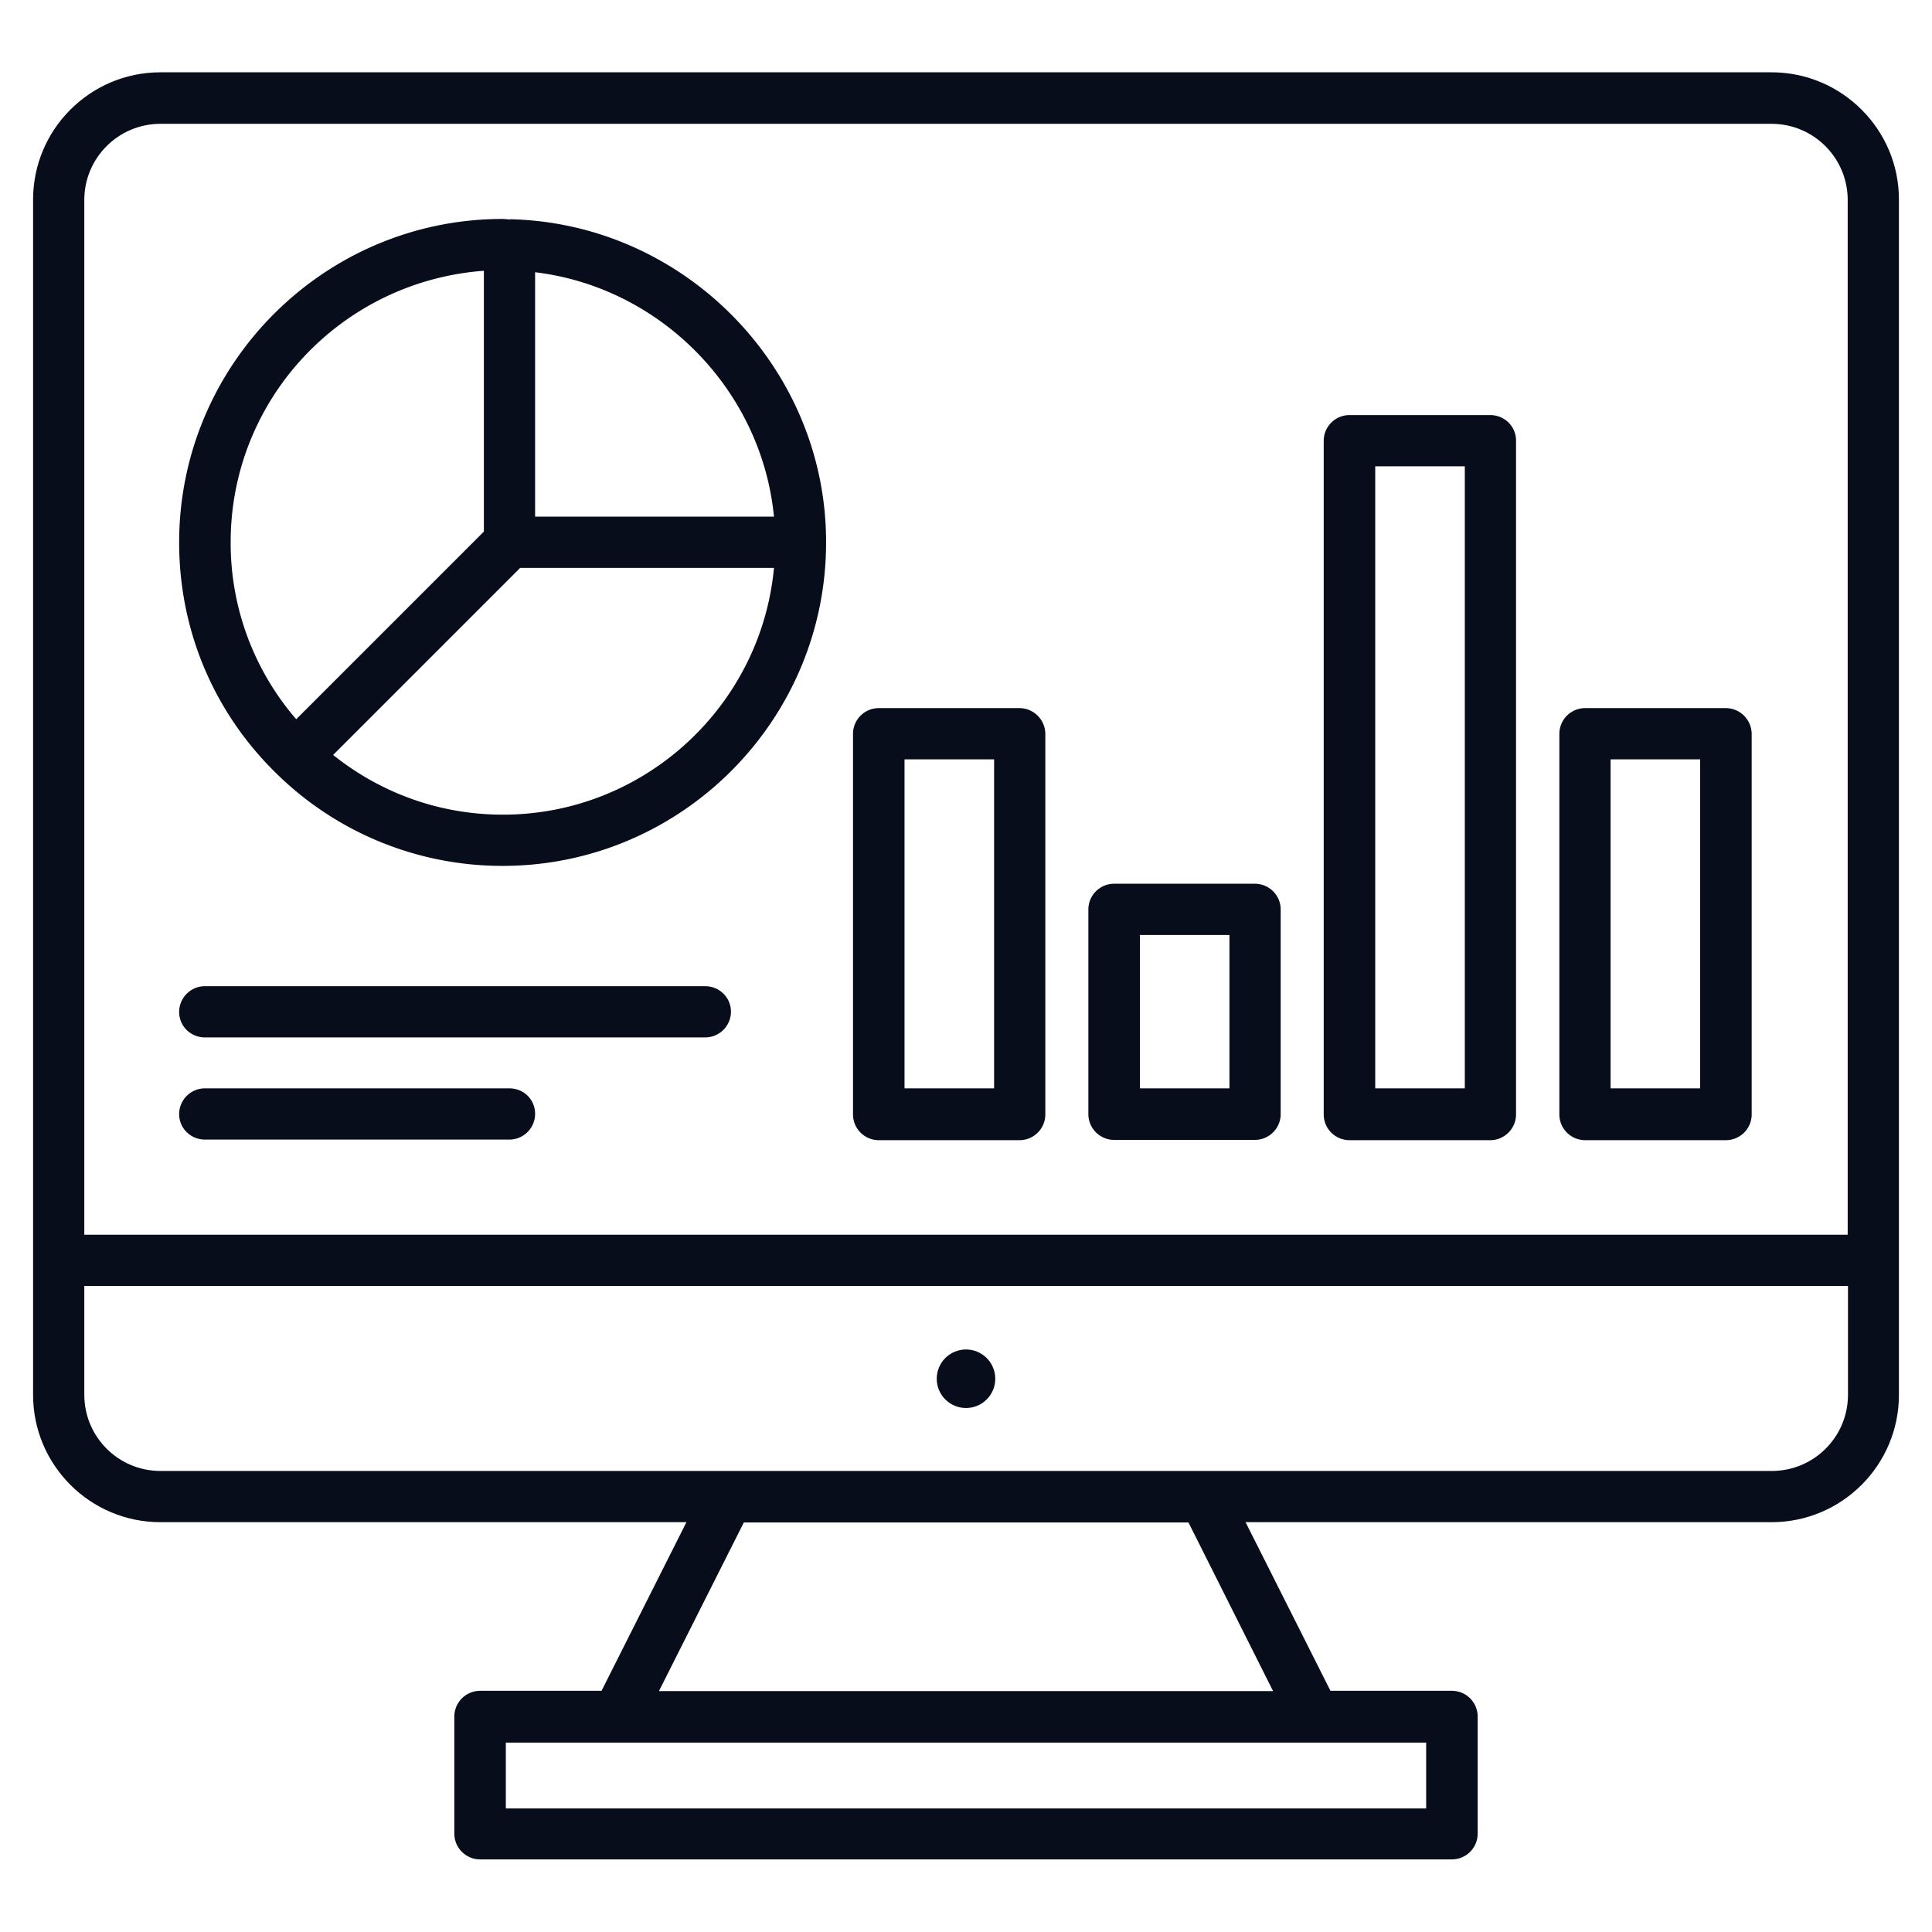 <svg xmlns="http://www.w3.org/2000/svg" xmlns:xlink="http://www.w3.org/1999/xlink" width="512" height="512" x="0" y="0" viewBox="0 0 66 66" style="enable-background:new 0 0 512 512" xml:space="preserve" class="">  <g>    <path d="M60.52 2.47H5.48c-2.4 0-4.35 1.95-4.35 4.35v40.83c0 2.4 1.95 4.35 4.35 4.35h17.97l-2.9 5.76H16.4c-.48 0-.88.39-.88.88v4c0 .48.39.88.88.88h33.2c.48 0 .88-.39.88-.88v-4c0-.48-.39-.88-.88-.88h-4.15L42.55 52h17.97c2.4 0 4.35-1.95 4.35-4.35V6.83c.01-2.4-1.95-4.36-4.35-4.36zM2.88 6.83c0-1.44 1.17-2.6 2.6-2.6h55.04c1.44 0 2.6 1.17 2.6 2.6v35.35H2.88zm45.84 54.95H17.28v-2.25h31.44zm-5.23-4.01H22.51l2.9-5.76H40.6zm19.64-10.12c0 1.44-1.17 2.6-2.6 2.6H5.48c-1.44 0-2.6-1.17-2.6-2.6v-3.72h60.25z" fill="#080d1b" opacity="1" data-original="#000000" class=""></path>    <circle cx="33" cy="47.1" r="1" fill="#080d1b" opacity="1" data-original="#000000" class=""></circle>    <path d="M50.91 14.18H46.1c-.48 0-.88.39-.88.88v23.01c0 .48.39.88.88.88h4.81c.48 0 .88-.39.88-.88V15.05c0-.48-.39-.87-.88-.87zm-.87 23h-3.06V15.93h3.06zM34.83 24.19h-4.81c-.48 0-.88.39-.88.88v13c0 .48.39.88.88.88h4.81c.48 0 .88-.39.88-.88v-13a.888.888 0 0 0-.88-.88zm-.88 12.99H30.9V25.94h3.06v11.24zM58.96 24.19h-4.81c-.48 0-.88.39-.88.88v13c0 .48.39.88.88.88h4.81c.48 0 .88-.39.88-.88v-13a.888.888 0 0 0-.88-.88zm-.88 12.99h-3.06V25.94h3.06zM42.87 30.19h-4.81c-.48 0-.88.39-.88.88v6.99c0 .48.39.88.88.88h4.81c.48 0 .88-.39.88-.88v-6.99c0-.49-.4-.88-.88-.88zM42 37.18h-3.06v-5.24H42zM24.09 33.69H7c-.48 0-.88.39-.88.88s.4.87.88.87h17.09c.48 0 .88-.39.88-.88s-.4-.87-.88-.87zM17.4 37.18H7c-.48 0-.88.39-.88.88s.4.87.88.87h10.4c.48 0 .88-.39.88-.88s-.39-.87-.88-.87zM17.42 7.49c-.01 0-.02.01-.03.01s-.02-.01-.04-.01c-.06 0-.12-.01-.18-.01-6.09 0-11.05 4.96-11.05 11.05 0 3.01 1.19 5.83 3.36 7.93a11 11 0 0 0 7.69 3.12c6.09 0 11.05-4.96 11.05-11.05.01-5.96-4.84-10.91-10.8-11.04zm-.89 1.76v8.91l-6.41 6.41a9.198 9.198 0 0 1-2.24-6.05c0-4.89 3.79-8.91 8.65-9.27zm.65 18.58c-2.13 0-4.15-.72-5.8-2.04l6.39-6.39h8.67c-.44 4.72-4.43 8.43-9.26 8.43zm1.1-10.18V9.3c4.31.52 7.74 4.04 8.16 8.35z" fill="#080d1b" opacity="1" data-original="#000000" class=""></path>  </g></svg>